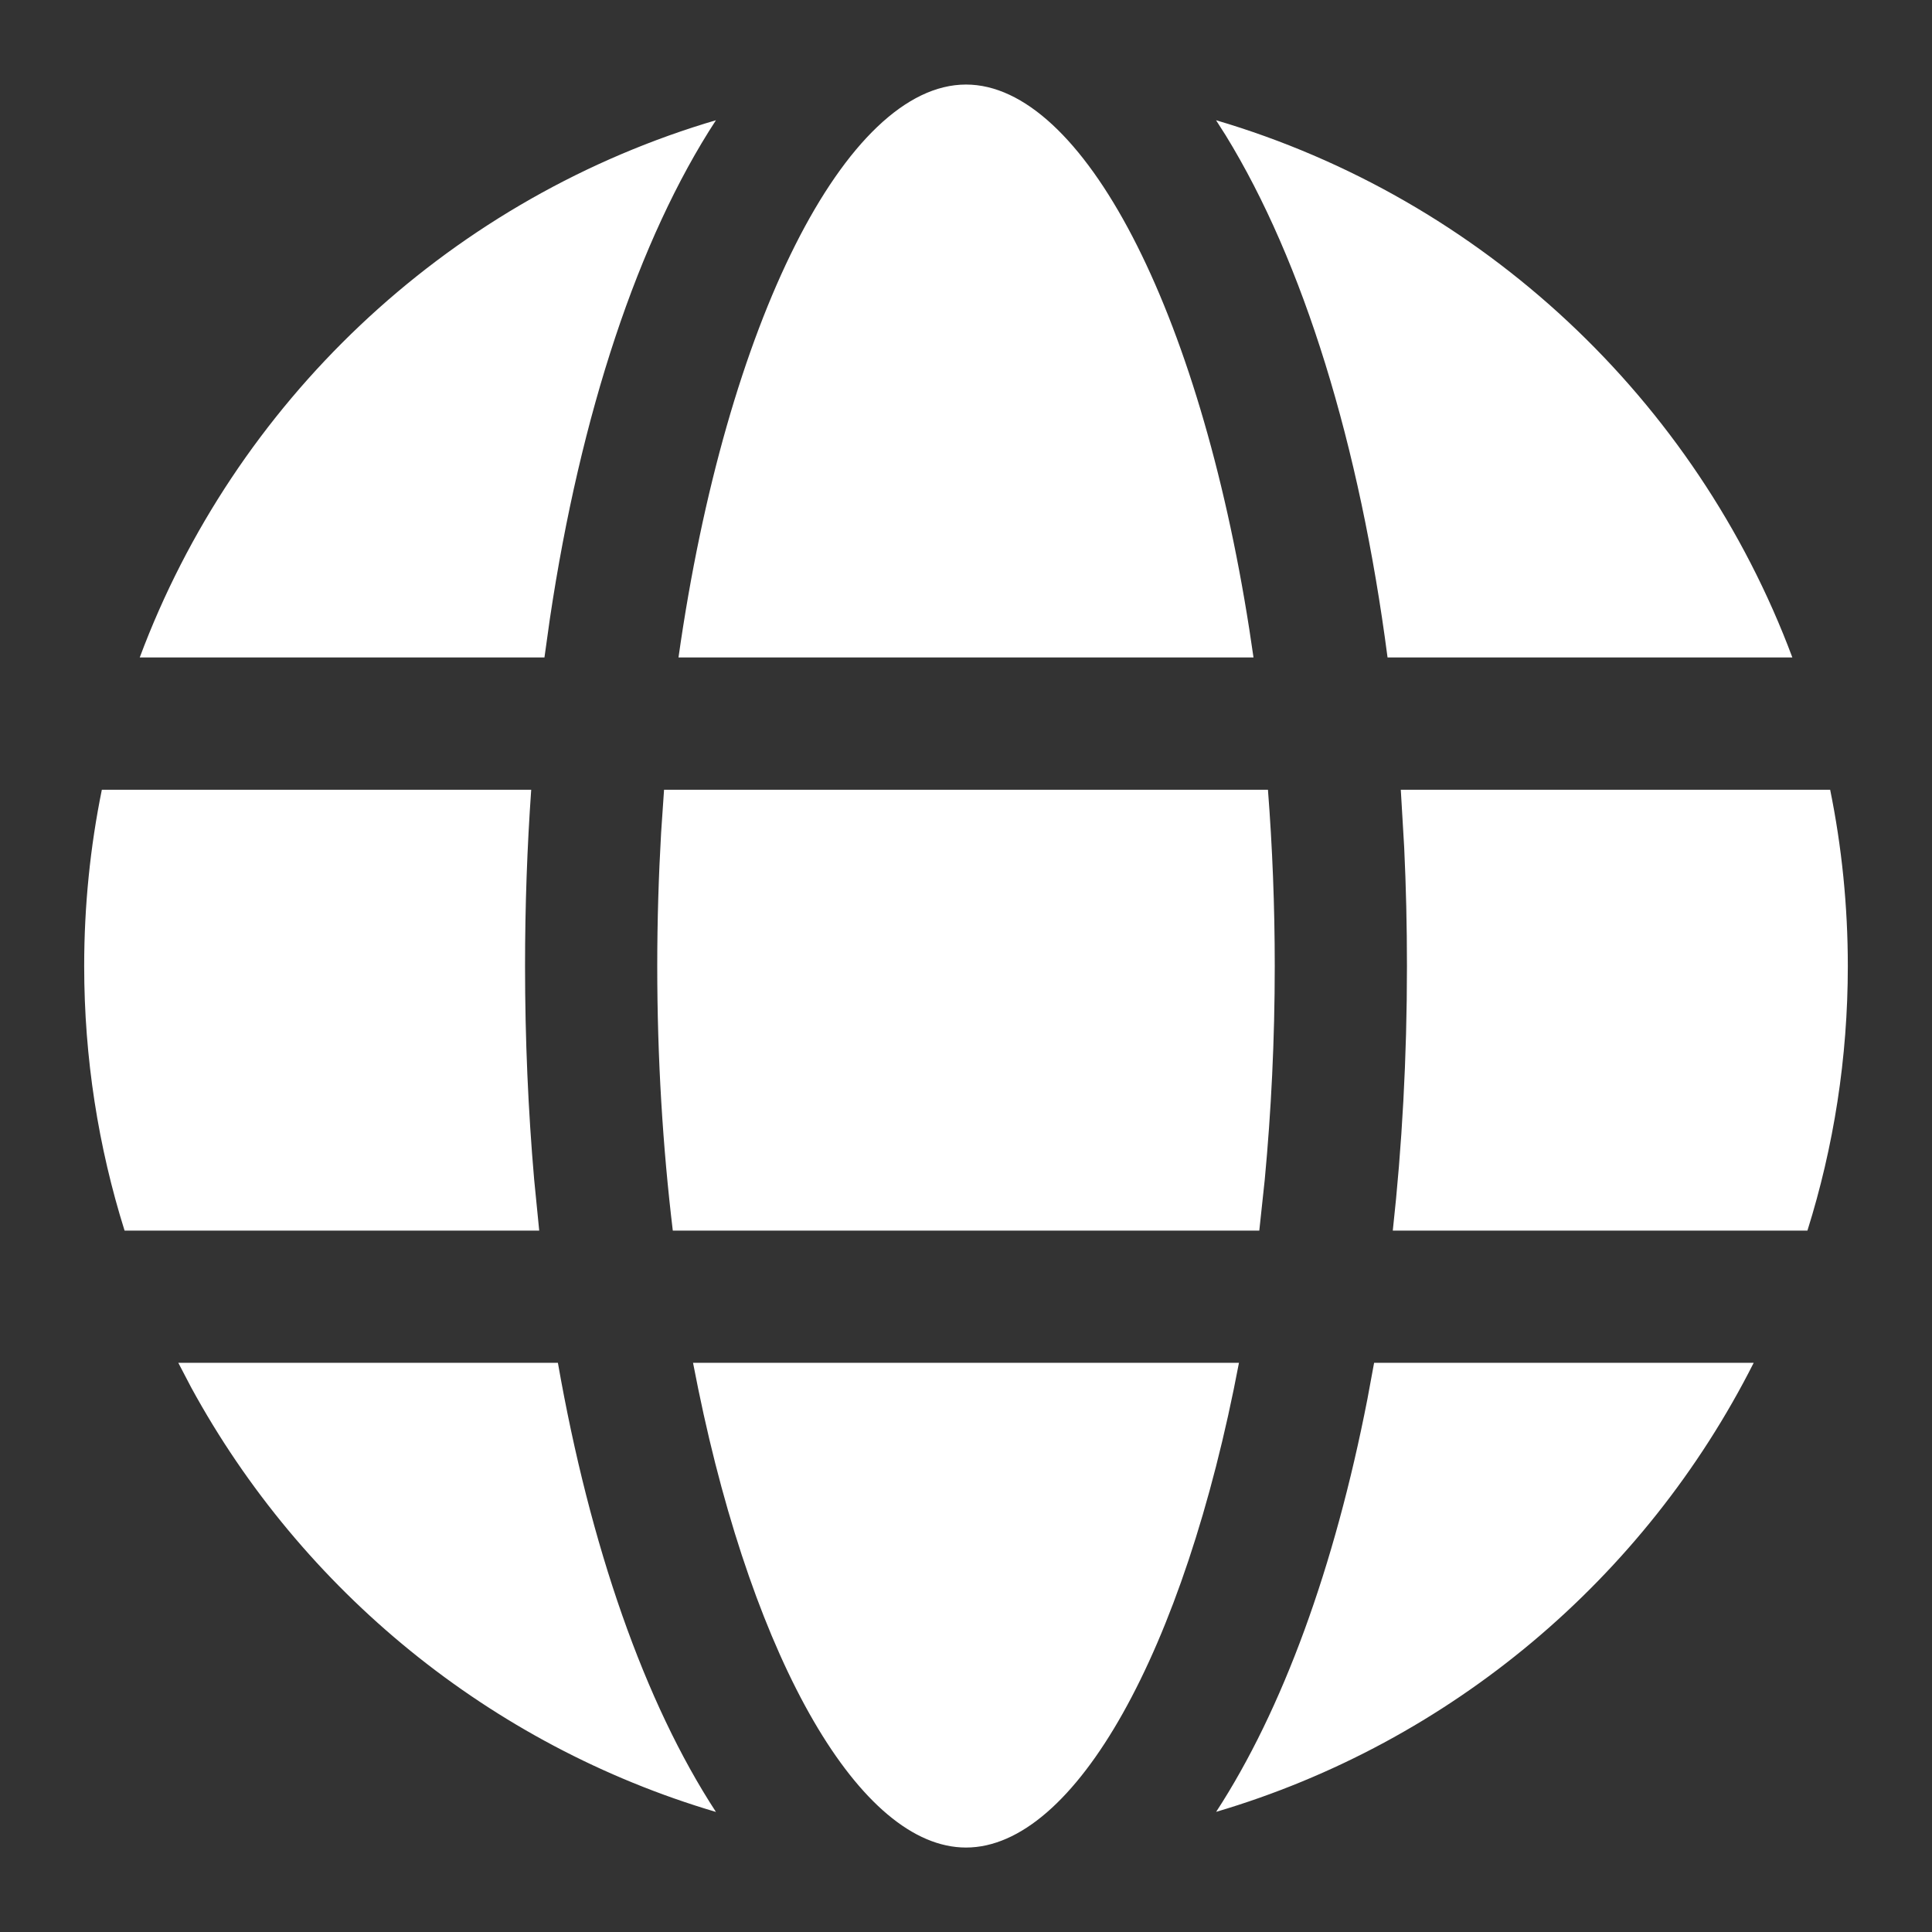 <svg width="21" height="21" viewBox="0 0 21 21" fill="none" xmlns="http://www.w3.org/2000/svg">
<rect x="0" y="0" width="21" height="21" fill="#333333" stroke="none"/>
<path d="M7.533 14.813H13.467C12.873 17.948 11.683 20.082 10.5 20.082C9.353 20.082 8.2 18.076 7.589 15.095L7.533 14.813H13.467H7.533ZM1.938 14.813L6.064 14.813C6.414 16.809 7.006 18.506 7.782 19.695C5.326 18.969 3.281 17.287 2.078 15.081L1.938 14.813ZM14.936 14.813L19.062 14.813C17.882 17.151 15.773 18.94 13.219 19.694C13.942 18.585 14.507 17.032 14.863 15.208L14.936 14.813L19.062 14.813L14.936 14.813ZM15.226 8.584L19.893 8.584C20.019 9.203 20.085 9.844 20.085 10.501C20.085 11.502 19.931 12.468 19.646 13.376H15.139C15.24 12.458 15.293 11.494 15.293 10.501C15.293 10.065 15.283 9.635 15.263 9.213L15.226 8.584L19.893 8.584L15.226 8.584ZM1.107 8.584L5.774 8.584C5.73 9.207 5.707 9.847 5.707 10.501C5.707 11.295 5.741 12.071 5.806 12.82L5.861 13.376H1.354C1.069 12.468 0.915 11.502 0.915 10.501C0.915 9.844 0.981 9.203 1.107 8.584ZM7.218 8.584H13.782C13.83 9.202 13.856 9.843 13.856 10.501C13.856 11.303 13.817 12.082 13.747 12.825L13.688 13.376H7.313C7.204 12.47 7.144 11.504 7.144 10.501C7.144 10.008 7.159 9.524 7.186 9.052L7.218 8.584H13.782H7.218ZM13.322 1.47L13.218 1.307C16.111 2.16 18.434 4.342 19.482 7.146L15.082 7.146C14.78 4.83 14.165 2.841 13.322 1.47L13.218 1.307L13.322 1.47ZM7.665 1.342L7.782 1.307C6.938 2.6 6.31 4.497 5.977 6.725L5.918 7.146L1.519 7.146C2.552 4.38 4.827 2.219 7.665 1.342L7.782 1.307L7.665 1.342ZM10.5 0.919C11.764 0.919 13.036 3.354 13.58 6.844L13.625 7.146H7.375C7.892 3.496 9.2 0.919 10.5 0.919Z" fill="white"/>
</svg>
